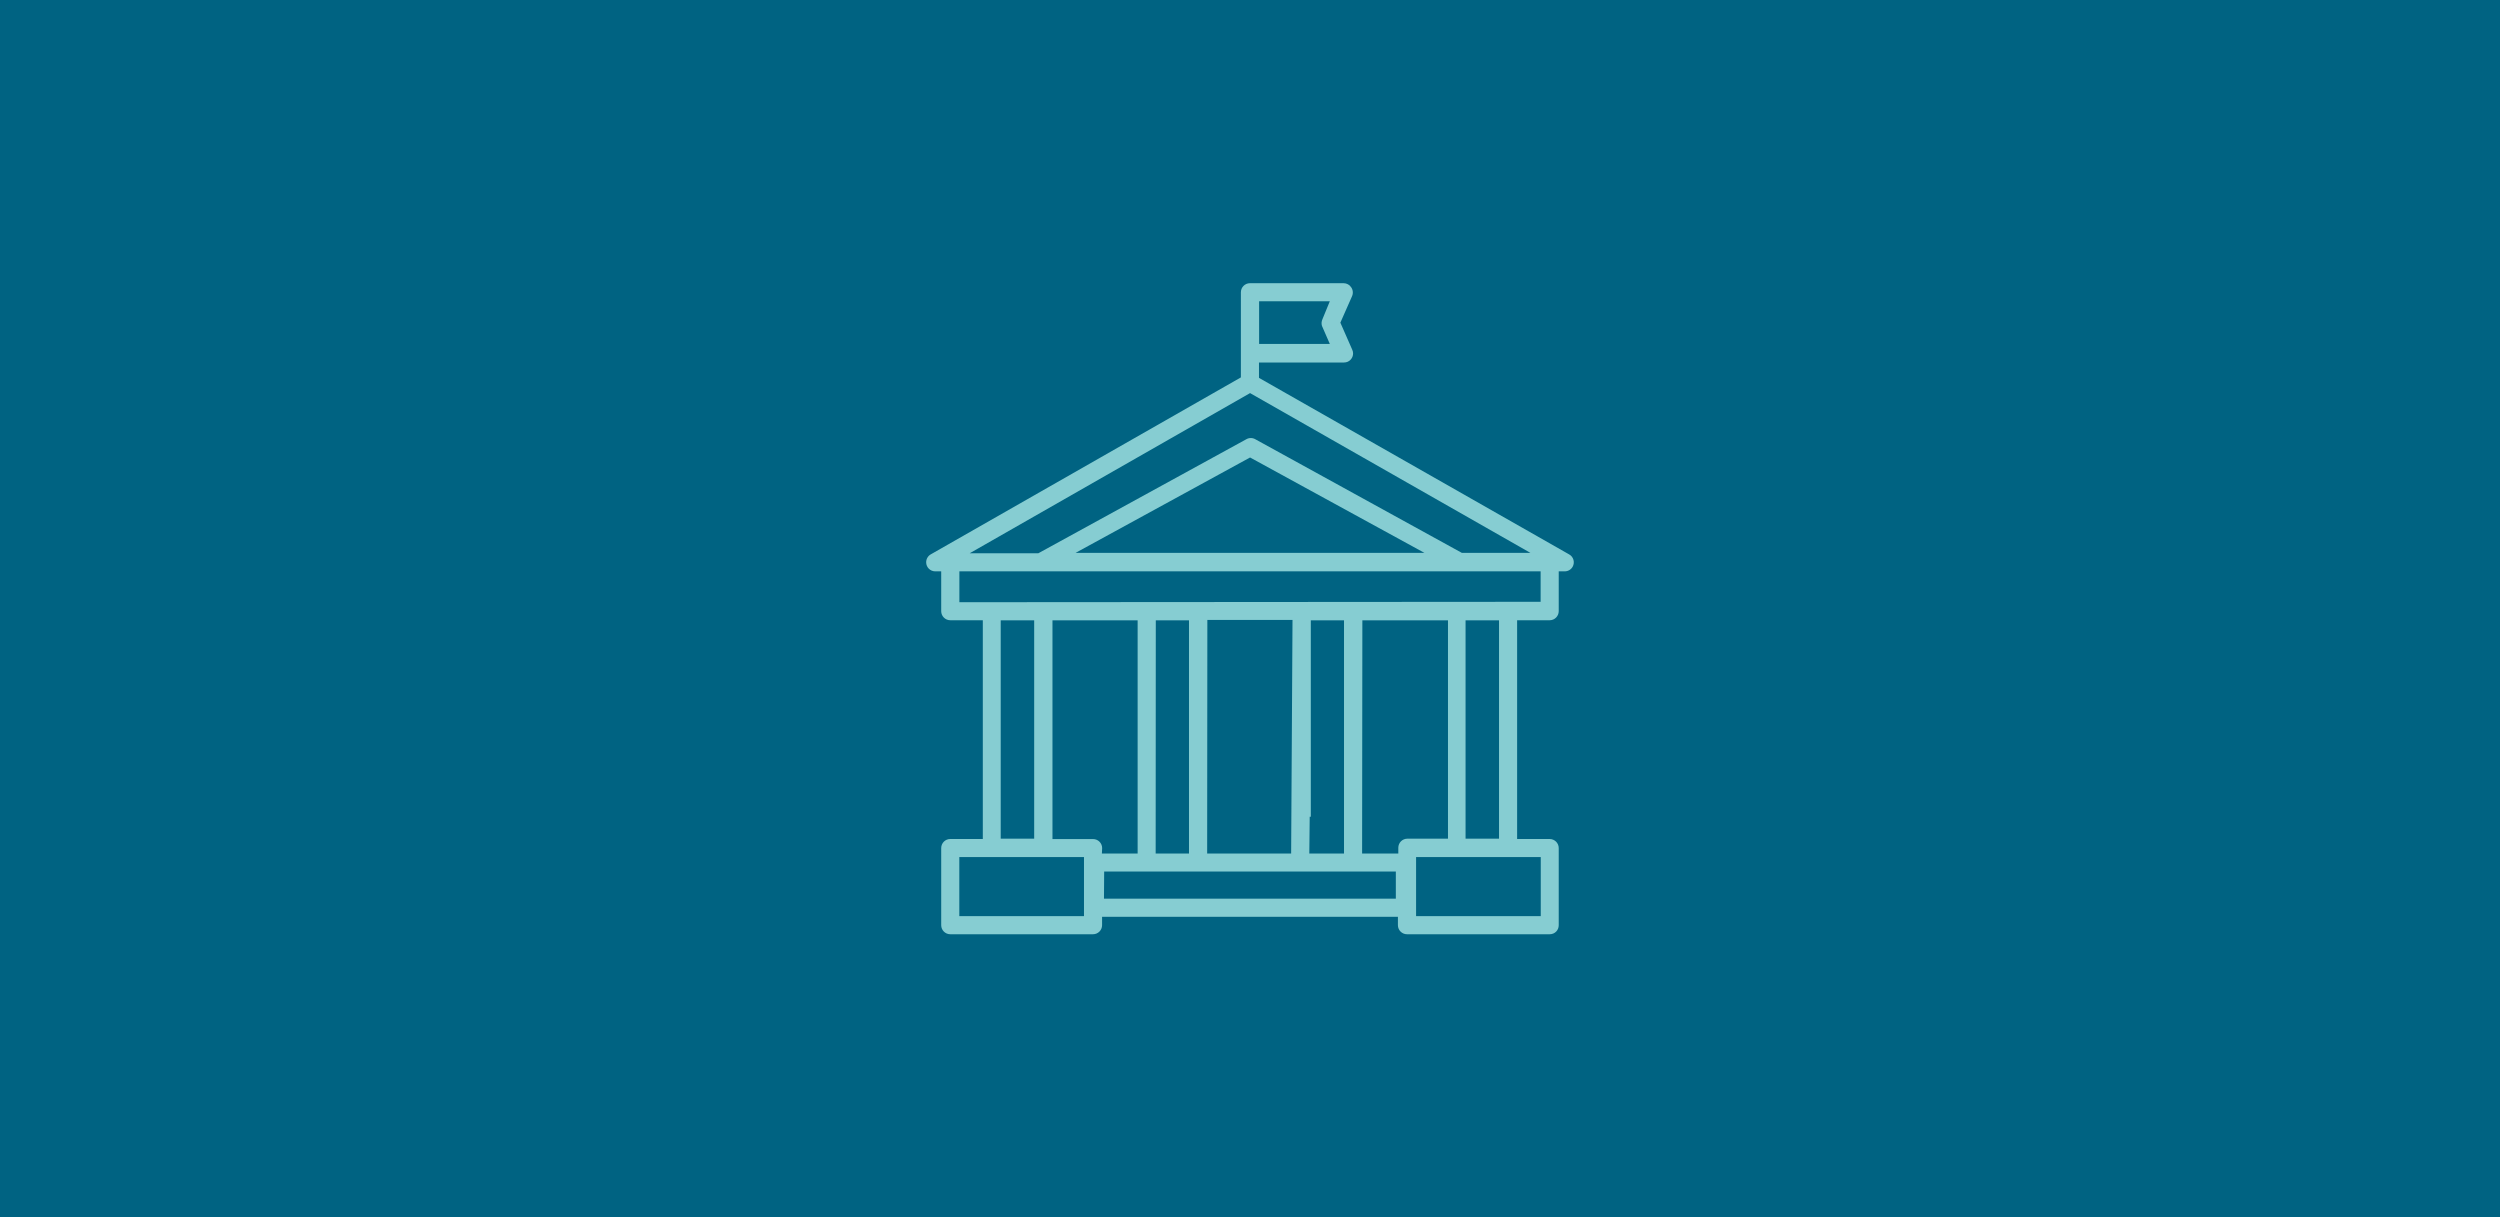 <svg xmlns="http://www.w3.org/2000/svg" xmlns:xlink="http://www.w3.org/1999/xlink" id="ICON_Pfad" x="0px" y="0px" viewBox="0 0 384 187" xml:space="preserve"><rect fill="#006382" width="384" height="187"></rect><path fill="#86CDD2" d="M238.04,143.5h-21.93c-0.76,0-1.39-0.62-1.39-1.39v-1.29h-45.44v1.29c0,0.76-0.62,1.39-1.39,1.39h-21.93 c-0.76,0-1.39-0.62-1.39-1.39v-11.85c0-0.76,0.62-1.39,1.39-1.39h5v-33.6h-5c-0.76,0-1.39-0.62-1.39-1.39v-6.12h-0.92 c-0.76,0-1.39-0.62-1.39-1.39c0-0.5,0.26-0.96,0.69-1.21l47.65-27.19V44.89c0-0.76,0.62-1.39,1.39-1.39h14.39 c0.47,0,0.92,0.24,1.17,0.64c0.28,0.4,0.32,0.94,0.11,1.39l-1.78,4.03l1.83,4.17c0.32,0.69,0,1.51-0.69,1.83 c-0.18,0.08-0.39,0.12-0.58,0.12h-13.06v2.36l47.65,27.12c0.67,0.37,0.9,1.22,0.53,1.89c-0.25,0.44-0.71,0.71-1.22,0.71h-0.92v6.12 c0,0.76-0.62,1.39-1.39,1.39h-5v33.6h5c0.76,0,1.39,0.62,1.39,1.39v11.85C239.43,142.88,238.82,143.5,238.04,143.5z M217.51,140.72 h19.15v-9.07h-19.15V140.72z M147.35,140.72h19.15v-9.07h-19.15V140.72z M169.57,138.04h44.83v-4.17h-44.8L169.57,138.04z  M209.22,131.1h5.56v-0.89c0-0.76,0.62-1.39,1.39-1.39h6.24V95.28h-13.15L209.22,131.1z M201.11,131.1h5.33V95.28h-5.1v3.36l0,0 v26.81h-0.17L201.11,131.1z M185.42,131.1h12.9l0.21-35.88h-13.08L185.42,131.1z M177.51,131.1h5.12V95.28h-5.1L177.51,131.1z  M169.25,131.1h5.49V95.28h-13.08v33.6h6.24c0.76,0,1.39,0.62,1.39,1.39L169.25,131.1z M225.11,128.82h5.14V95.28h-5.14V128.82z  M153.71,128.82h5.14V95.28h-5.14V128.82z M231.64,92.44h5v-4.68h-89.28v4.74L231.64,92.44z M224.54,84.92h10.53l-43.06-24.54 l-43.06,24.6h10.54l31.94-17.51c0.43-0.25,0.96-0.25,1.39,0L224.54,84.92z M165.21,84.92h53.58l-26.78-14.65L165.21,84.92z  M193.4,52.83h10.86l-1.21-2.78c-0.1-0.33-0.07-0.68,0.07-1l1.14-2.78H193.4V52.83L193.4,52.83z"></path></svg>